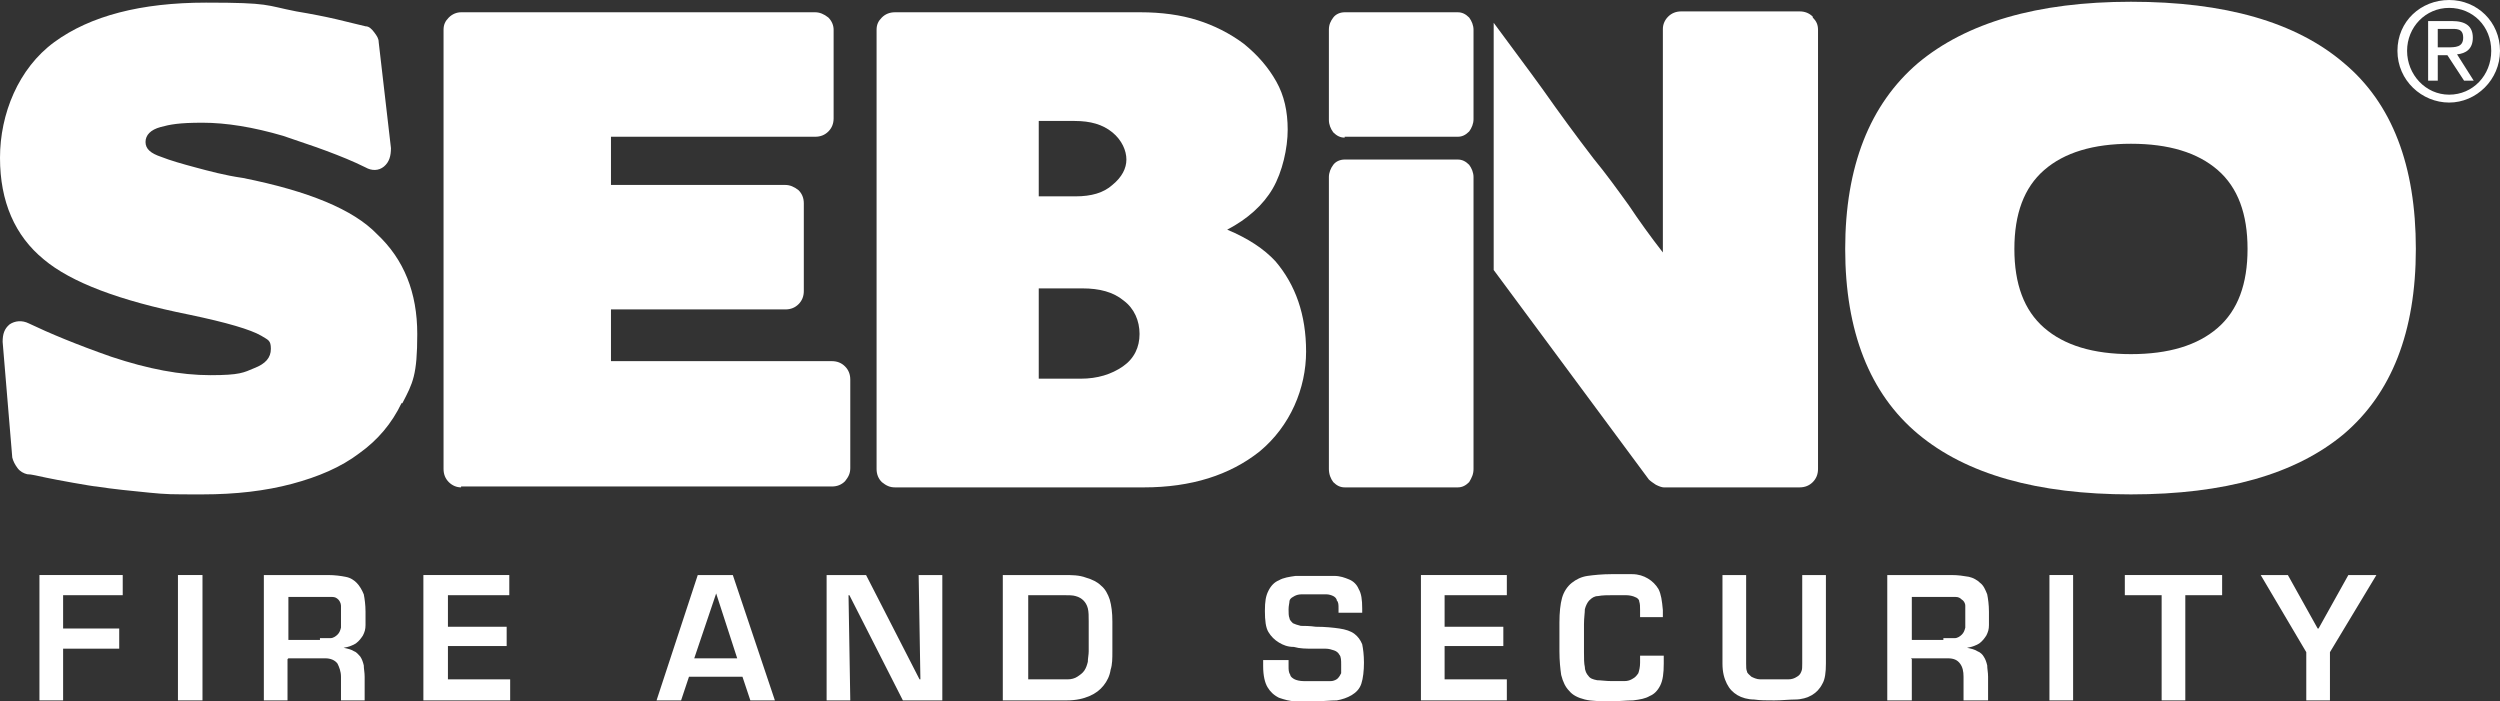 <?xml version="1.0" encoding="UTF-8"?>
<svg id="Livello_1" data-name="Livello 1" xmlns="http://www.w3.org/2000/svg" version="1.1" viewBox="0 0 285.2 80">
  <rect x="0" y="0" width="285.2" height="80" fill="#333333" stroke="none"/>
  <defs>
    <style>
      .cls-1 {
        fill: #fff;
        stroke-width: 0px;
      }
    </style>
  </defs>
  <path class="cls-1" d="M153.4,15.7c-.5,0-.9-.2-1.3-.6-.3-.4-.5-.9-.5-1.4V3.4c0-.6.2-1,.5-1.4.3-.4.8-.6,1.3-.6h12.9c.5,0,.9.2,1.3.6.3.4.5.9.5,1.4v10.2c0,.5-.2,1-.5,1.4-.4.4-.8.6-1.3.6h-12.9Z"/>
  <path class="cls-1" d="M45.8,46c-1.1,2.3-2.7,4.2-4.8,5.7-2.1,1.6-4.7,2.7-7.7,3.5-3,.8-6.4,1.2-10.2,1.2s-4,0-6.1-.2c-2-.2-4.1-.4-6-.7-.4,0-4.8-.8-5.7-1-1-.2-1.7-.4-2.2-.4-.4-.1-.8-.3-1.1-.7-.3-.4-.5-.8-.6-1.2l-1.1-13.2c0-.9.2-1.5.8-2,.6-.4,1.4-.5,2.2-.1,2.3,1.1,5.4,2.4,9.4,3.8,4.2,1.4,7.9,2.1,11.3,2.1s3.8-.3,5-.8c1.3-.5,1.9-1.2,1.9-2.2s-.3-1-1.1-1.5c-1.2-.7-3.9-1.5-8.2-2.4-8-1.6-13.5-3.7-16.6-6.3C1.7,26.9,0,23,0,18S2.1,7.8,6.2,4.8C10.3,1.8,16.1.3,23.5.3s6.7.3,10.3,1c1.8.3,3.3.6,4.6.9,1.3.3,2.4.6,3.3.8.4,0,.7.3,1,.7.3.4.5.7.5,1.1l1.4,12.1c0,.9-.2,1.6-.8,2.1-.6.5-1.4.5-2.1.1-1.4-.7-2.9-1.3-4.5-1.9-1.6-.6-3.2-1.1-4.9-1.7-3.4-1-6.5-1.5-9.2-1.5s-3.7.2-4.8.5c-1.1.3-1.7.9-1.7,1.7s.6,1.3,1.8,1.7c1,.4,2.4.8,3.9,1.2,1.5.4,3.3.9,5.4,1.2,7.5,1.5,12.6,3.6,15.3,6.4,3.1,2.9,4.6,6.7,4.6,11.4s-.5,5.6-1.7,7.9"/>
  <path class="cls-1" d="M52.6,55.6c-.5,0-1-.2-1.4-.6-.4-.4-.6-.9-.6-1.5V3.4c0-.6.2-1,.6-1.4.4-.4.9-.6,1.4-.6h40.4c.5,0,1,.2,1.5.6.4.4.6.9.6,1.4v10.1c0,.6-.2,1.1-.6,1.5-.4.4-.9.6-1.5.6h-23.3v5.5h19.9c.5,0,1,.2,1.5.6.4.4.6.9.6,1.5v10c0,.6-.2,1.1-.6,1.5-.4.4-.9.6-1.5.6h-19.9v5.9h25.2c.6,0,1.1.2,1.5.6.4.4.6.9.6,1.5v10.1c0,.6-.2,1-.6,1.5-.4.4-.9.6-1.5.6h-42.3Z"/>
  <path class="cls-1" d="M102.1,55.6c-.6,0-1-.2-1.5-.6-.4-.4-.6-.9-.6-1.5V3.4c0-.6.2-1,.6-1.4.4-.4.9-.6,1.5-.6h28c2.4,0,4.6.3,6.5.9,1.9.6,3.7,1.5,5.3,2.7,1.6,1.3,2.8,2.7,3.7,4.3.9,1.6,1.3,3.4,1.3,5.5s-.6,4.8-1.7,6.7c-1.1,1.9-2.9,3.5-5.2,4.7,2.4,1,4.2,2.2,5.5,3.6,2.3,2.7,3.5,6.1,3.5,10.3s-1.8,8.5-5.3,11.4c-3.4,2.7-7.8,4.1-13.2,4.1h-28.4ZM118.5,13.7v8.7h4.2c1.8,0,3.2-.4,4.2-1.3,1.1-.9,1.6-1.9,1.6-2.9s-.5-2.2-1.6-3.1c-1.1-.9-2.5-1.3-4.3-1.3h-4.3ZM118.5,32.9v10.3h4.8c1.9,0,3.5-.5,4.8-1.4,1.3-.9,1.9-2.2,1.9-3.7s-.6-2.9-1.8-3.8c-1.2-1-2.8-1.4-4.7-1.4h-5Z"/>
  <path class="cls-1" d="M206.8,1.9c-.4-.4-.9-.6-1.5-.6h-13.5c-.6,0-1.1.2-1.5.6-.4.4-.6.9-.6,1.4v25.5c-1.4-1.8-2.7-3.6-3.9-5.4-1.3-1.8-2.6-3.6-4-5.3-2-2.6-3.9-5.2-5.8-7.9-1.8-2.5-3.7-5-5.6-7.6v28.2l17.7,23.9c.2.2.5.4.8.6.4.2.7.3.9.3h15.5c.6,0,1.1-.2,1.5-.6.4-.4.6-.9.6-1.5V3.4c0-.6-.2-1-.6-1.4"/>
  <path class="cls-1" d="M153.4,55.6c-.5,0-.9-.2-1.3-.6-.3-.4-.5-.9-.5-1.5V20.2c0-.5.2-1,.5-1.4.3-.4.8-.6,1.3-.6h12.9c.5,0,.9.2,1.3.6.3.4.5.9.5,1.4v33.3c0,.6-.2,1-.5,1.5-.4.4-.8.6-1.3.6h-12.9Z"/>
  <path class="cls-1" d="M267.4,49.5c-5.5,4.6-13.6,6.9-24.3,6.9s-18.8-2.3-24.3-6.9c-5.5-4.6-8.3-11.7-8.3-21.1s2.8-16.5,8.3-21.2c5.5-4.6,13.6-7,24.3-7s18.8,2.3,24.3,7c5.5,4.6,8.2,11.7,8.2,21.2s-2.8,16.5-8.2,21.1M253,19.4c-2.3-2-5.6-3-9.9-3s-7.6,1-9.9,3c-2.3,2-3.4,5-3.4,9s1.1,7,3.4,9c2.3,2,5.6,3,9.9,3s7.6-1,9.9-3c2.3-2,3.4-5,3.4-9s-1.1-7-3.4-9"/>
  <path class="cls-1" d="M279.4,0c3.2,0,5.8,2.5,5.8,5.8s-2.7,5.9-5.8,5.9-5.9-2.5-5.9-5.9,2.7-5.8,5.9-5.8M279.4,10.8c2.7,0,4.8-2.2,4.8-5s-2.1-4.9-4.8-4.9-4.8,2.2-4.8,4.9,2.1,5,4.8,5M277.1,2.4h2.6c1.6,0,2.4.6,2.4,1.9s-.8,1.8-1.8,1.9l1.9,3h-1.1l-1.9-2.9h-1.1v2.9h-1.1V2.4ZM278.1,5.4h1.1c.9,0,1.8,0,1.8-1.1s-.8-1-1.5-1h-1.4v2.2Z"/>
  <polygon class="cls-1" points="7.2 71.7 13.6 71.7 13.6 74 7.2 74 7.2 79.9 4.5 79.9 4.5 65.6 14 65.6 14 67.9 7.2 67.9 7.2 71.7"/>
  <rect class="cls-1" x="20.3" y="65.6" width="2.8" height="14.3"/>
  <path class="cls-1" d="M36.5,72.8c.5,0,.9,0,1.2,0,.3,0,.6-.2.8-.4.2-.2.3-.4.4-.8,0-.3,0-.8,0-1.3s0-.9,0-1.2c0-.3-.2-.6-.3-.7-.2-.2-.4-.3-.7-.3-.3,0-.7,0-1.2,0h-3.8v4.9h3.6ZM32.8,75.2v4.7h-2.7v-14.3h7.3c.8,0,1.5.1,2,.2.6.1,1,.4,1.3.7.3.3.6.8.8,1.3.1.5.2,1.2.2,2s0,1,0,1.5c0,.5-.1.8-.3,1.2-.2.3-.4.6-.8.9-.3.2-.8.4-1.4.5h0c.5.1.9.2,1.2.4.3.1.5.4.7.6.2.3.3.6.4,1,0,.4.1.8.1,1.3v2.7h-2.7v-2.7c0-.6-.2-1.1-.4-1.5-.3-.4-.8-.6-1.4-.6h-4.2Z"/>
  <polygon class="cls-1" points="51.1 71.5 57.8 71.5 57.8 73.7 51.1 73.7 51.1 77.5 58.2 77.5 58.2 79.9 48.3 79.9 48.3 65.6 58.1 65.6 58.1 67.9 51.1 67.9 51.1 71.5"/>
  <path class="cls-1" d="M81.7,67.7h0l-2.5,7.4h4.9l-2.4-7.4ZM78.6,77.2l-.9,2.7h-2.8l4.7-14.3h4l4.8,14.3h-2.8l-.9-2.7h-6.2Z"/>
  <polygon class="cls-1" points="104.8 65.6 107.5 65.6 107.5 79.9 103 79.9 96.9 67.9 96.8 67.9 97 79.9 94.3 79.9 94.3 65.6 98.8 65.6 104.9 77.5 105 77.5 104.8 65.6"/>
  <path class="cls-1" d="M121.8,77.5c.4,0,.8-.1,1.1-.3.3-.2.6-.4.8-.7.2-.3.3-.6.4-1,0-.4.1-.8.1-1.2v-3.4c0-.6,0-1.1-.1-1.5-.1-.4-.3-.7-.5-.9-.2-.2-.5-.4-.9-.5-.3-.1-.8-.1-1.3-.1h-4.1v9.6h4.5ZM114.5,65.6h6.8c1,0,1.8,0,2.6.3.7.2,1.3.5,1.7.9.5.4.8,1,1,1.6.2.7.3,1.5.3,2.5v3.4c0,.8,0,1.5-.2,2.1-.1.7-.4,1.3-.8,1.8-.4.5-.9.9-1.6,1.2-.7.3-1.5.5-2.6.5h-7.3v-14.3Z"/>
  <path class="cls-1" d="M147,75.3v.7c0,.4,0,.7.2,1,0,.2.3.4.5.5.2.1.6.2,1,.2.4,0,.9,0,1.6,0s1.1,0,1.5,0c.4,0,.7-.2.8-.3.2-.2.3-.4.4-.6,0-.3,0-.6,0-1s0-.9-.2-1.1c-.1-.2-.3-.4-.6-.5-.3-.1-.6-.2-1-.2-.4,0-.9,0-1.4,0-.8,0-1.5,0-2.2-.2-.7,0-1.2-.2-1.7-.5-.5-.3-.9-.7-1.2-1.2-.3-.5-.4-1.3-.4-2.4s.1-1.7.4-2.3c.3-.6.7-1,1.2-1.2.5-.3,1.2-.4,1.9-.5.7,0,1.5,0,2.4,0s1.4,0,2,0c.7,0,1.2.2,1.7.4.5.2.9.6,1.1,1.1.3.5.4,1.2.4,2.2v.5h-2.7v-.5c0-.4,0-.7-.2-.9,0-.2-.2-.4-.4-.5-.2-.1-.5-.2-.8-.2-.3,0-.7,0-1.2,0-.7,0-1.2,0-1.6,0-.4,0-.7.1-1,.3-.2.1-.4.3-.4.5,0,.2-.1.5-.1.9s0,.8.1,1c0,.2.2.4.4.6.2.1.5.2.9.3.4,0,1,0,1.7.1,1.1,0,2,.1,2.7.2.7.1,1.3.3,1.7.6.4.3.7.7.9,1.2.1.5.2,1.2.2,2.1s-.1,1.8-.3,2.4c-.2.6-.6,1-1.1,1.3-.5.3-1.1.5-1.7.6-.7,0-1.5.1-2.4.1s-1.5,0-2.3,0c-.7,0-1.3-.2-1.9-.4-.6-.3-1-.7-1.3-1.2-.3-.5-.5-1.3-.5-2.4v-.7h2.7Z"/>
  <polygon class="cls-1" points="164.8 71.5 171.5 71.5 171.5 73.7 164.8 73.7 164.8 77.5 171.9 77.5 171.9 79.9 162.1 79.9 162.1 65.6 171.9 65.6 171.9 67.9 164.8 67.9 164.8 71.5"/>
  <path class="cls-1" d="M187.1,70.4v-.8c0-.4,0-.7-.1-1,0-.2-.2-.4-.5-.5-.2-.1-.6-.2-1-.2-.4,0-.9,0-1.5,0s-1.2,0-1.7.1c-.4,0-.7.2-1,.5-.2.2-.4.6-.5,1,0,.4-.1,1-.1,1.7v3.2c0,.7,0,1.3.1,1.7,0,.4.2.8.4,1,.2.3.5.4,1,.5.4,0,1,.1,1.7.1s1,0,1.4,0c.4,0,.7-.1,1-.3.2-.1.4-.3.6-.6.1-.3.2-.7.2-1.2v-.8h2.7v.9c0,1.1-.1,1.9-.4,2.5-.3.6-.7,1-1.2,1.2-.5.3-1.1.4-1.9.5-.7,0-1.6.1-2.4.1-1.2,0-2.3,0-3.1-.2-.8-.2-1.4-.5-1.8-1-.4-.4-.7-1-.9-1.8-.1-.7-.2-1.6-.2-2.7v-3.3c0-1.1.1-2.1.3-2.8.2-.7.6-1.3,1.1-1.7.5-.4,1.1-.7,1.8-.8.7-.1,1.7-.2,2.7-.2s1.7,0,2.4,0c.7,0,1.3.2,1.8.5.5.3.9.7,1.2,1.2.3.6.4,1.3.5,2.4v.8h-2.7Z"/>
  <path class="cls-1" d="M208.3,65.6v10.1c0,1-.1,1.8-.4,2.3-.3.6-.7,1-1.2,1.3-.5.3-1.2.5-1.9.5-.7,0-1.5.1-2.4.1s-1.6,0-2.3-.1c-.7,0-1.4-.2-1.9-.5-.5-.3-.9-.7-1.2-1.3-.3-.6-.5-1.3-.5-2.3v-10.1h2.7v10.1c0,.4,0,.7.1.9,0,.2.3.4.5.6.2.1.6.3,1,.3.4,0,1,0,1.6,0s1.1,0,1.6,0c.4,0,.7-.1,1-.3.2-.1.4-.3.5-.6.1-.2.1-.5.1-.9v-10.1h2.8Z"/>
  <path class="cls-1" d="M221.7,72.8c.5,0,.9,0,1.3,0,.3,0,.6-.2.8-.4.2-.2.3-.4.4-.8,0-.3,0-.8,0-1.3s0-.9,0-1.2c0-.3-.2-.6-.4-.7-.2-.2-.4-.3-.7-.3-.3,0-.7,0-1.2,0h-3.8v4.9h3.6ZM218.1,75.2v4.7h-2.8v-14.3h7.3c.8,0,1.4.1,2,.2.5.1,1,.4,1.3.7.4.3.6.8.8,1.3.1.5.2,1.2.2,2s0,1,0,1.5c0,.5-.1.8-.3,1.2-.2.3-.4.6-.8.9-.3.2-.8.4-1.4.5h0c.5.1.9.2,1.2.4.3.1.6.4.7.6.2.3.3.6.4,1,0,.4.1.8.1,1.3v2.7h-2.8v-2.7c0-.6-.1-1.1-.4-1.5-.3-.4-.7-.6-1.4-.6h-4.2Z"/>
  <rect class="cls-1" x="233.8" y="65.6" width="2.7" height="14.3"/>
  <polygon class="cls-1" points="249.3 79.9 246.6 79.9 246.6 67.9 242.4 67.9 242.4 65.6 253.5 65.6 253.5 67.9 249.3 67.9 249.3 79.9"/>
  <polygon class="cls-1" points="265.8 74.4 265.8 79.9 263.1 79.9 263.1 74.4 257.9 65.6 261 65.6 264.4 71.7 264.5 71.7 267.9 65.6 271.1 65.6 265.8 74.4"/>
</svg>